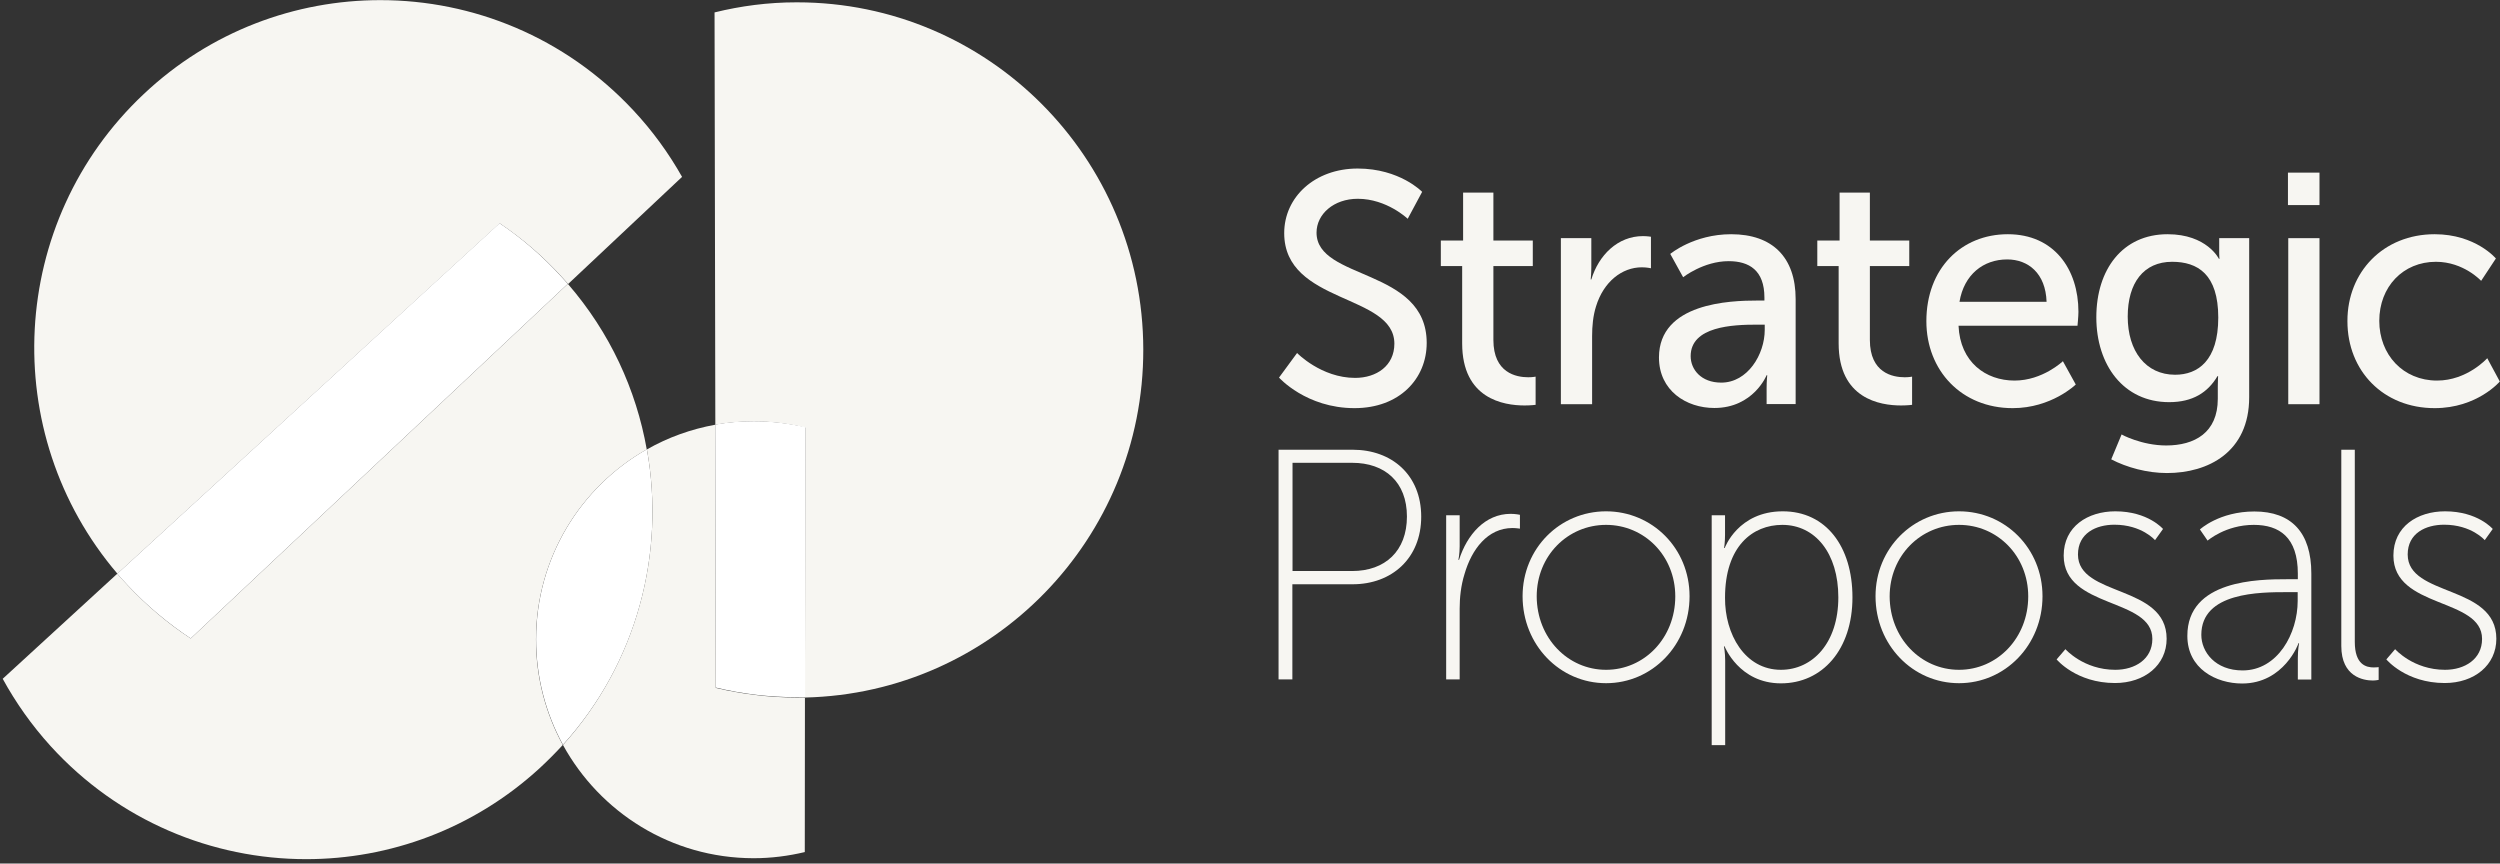 <svg width="469" height="162" viewBox="0 0 469 162" fill="none" xmlns="http://www.w3.org/2000/svg">
<rect x="0" y="0" width="469" height="162" fill="#333333" stroke="none"/>
<g clip-path="url(#clip0_1027_679)">
<path d="M121.359 84.28C108.965 91.284 100.574 104.642 100.574 119.922C100.574 127.103 102.4 133.841 105.609 139.722C119.534 124.355 124.863 103.726 121.359 84.28Z" fill="white"/>
<path d="M71.341 0.024C55.444 0.024 39.487 5.846 26.975 17.638C1.509 41.576 -0.464 81.295 22.029 107.627L93.746 41.901C97.956 44.738 101.901 48.107 105.463 52.038C105.846 52.451 106.199 52.865 106.582 53.279L127.955 33.183C125.453 28.75 122.42 24.553 118.799 20.682C105.963 6.939 88.682 0.024 71.341 0.024Z" fill="#F7F6F2"/>
<path d="M106.523 53.249L35.777 119.774C31.538 116.996 27.564 113.656 23.942 109.785C23.265 109.076 22.617 108.337 21.999 107.628L0.508 127.34C2.951 131.802 5.925 136.028 9.487 139.959C22.294 154.026 39.84 161.178 57.446 161.178C73.078 161.178 88.77 155.533 101.223 144.126C102.754 142.707 104.197 141.259 105.581 139.752C102.372 133.871 100.546 127.133 100.546 119.951C100.576 104.643 108.937 91.314 121.331 84.31C119.359 73.139 114.442 62.382 106.523 53.249Z" fill="#F7F6F2"/>
<path d="M93.715 41.872L21.998 107.628C22.616 108.366 23.264 109.076 23.941 109.785C27.562 113.656 31.537 116.966 35.776 119.774L106.521 53.25C106.168 52.836 105.785 52.422 105.403 52.008C101.84 48.078 97.925 44.709 93.715 41.872Z" fill="white"/>
<path d="M134.225 79.67C129.633 80.497 125.305 82.064 121.36 84.31C124.863 103.726 119.505 124.354 105.609 139.752C112.557 152.401 125.923 160.971 141.321 161.001H141.379C144.677 161.001 147.886 160.587 150.977 159.848L151.006 130.827C150.565 130.827 150.123 130.856 149.652 130.856H149.505C144.265 130.856 139.171 130.206 134.284 129.053L134.225 79.67Z" fill="#F7F6F2"/>
<path d="M149.534 0.438H149.387C144.088 0.438 138.965 1.118 134.049 2.329L134.196 79.67C136.522 79.257 138.906 79.05 141.379 79.05H141.438C144.765 79.05 148.004 79.463 151.095 80.232L151.006 130.857C186.247 130.059 214.539 101.096 214.48 65.544C214.421 29.548 185.334 0.438 149.534 0.438Z" fill="#F7F6F2"/>
<path d="M141.438 79.02H141.379C138.935 79.02 136.551 79.227 134.195 79.641L134.313 128.995C139.2 130.177 144.293 130.797 149.534 130.797H149.681C150.123 130.797 150.594 130.797 151.035 130.768L151.124 80.143C148.003 79.434 144.764 79.02 141.438 79.02Z" fill="white"/>
<path d="M239.857 84.369H253.753C261.113 84.369 266.619 89.098 266.619 96.929C266.619 104.731 261.113 109.608 253.753 109.608H242.448V127.458H239.857V84.369ZM253.665 107.125C259.847 107.125 263.94 103.372 263.94 96.9C263.94 90.428 259.818 86.822 253.665 86.822H242.478V107.125H253.665Z" fill="#F7F6F2"/>
<path d="M271.301 96.663H273.833V102.515C273.833 103.934 273.597 105.027 273.597 105.027H273.715C275.216 100.298 278.602 96.397 283.401 96.397C284.313 96.397 285.138 96.575 285.138 96.575V99.175C285.138 99.175 284.402 99.057 283.754 99.057C279.044 99.057 276.07 103.106 274.745 107.687C274.068 109.844 273.833 112.12 273.833 114.159V127.458H271.301V96.663Z" fill="#F7F6F2"/>
<path d="M301.299 95.924C309.954 95.924 316.961 102.869 316.961 111.854C316.961 121.015 309.954 128.167 301.299 128.167C292.644 128.167 285.637 121.015 285.637 111.854C285.637 102.869 292.644 95.924 301.299 95.924ZM301.299 125.655C308.482 125.655 314.282 119.685 314.282 111.883C314.282 104.258 308.482 98.466 301.299 98.466C294.116 98.466 288.286 104.258 288.286 111.883C288.316 119.685 294.116 125.655 301.299 125.655Z" fill="#F7F6F2"/>
<path d="M321.084 96.663H323.616V100.357C323.616 101.776 323.439 102.81 323.439 102.81H323.557C323.557 102.81 326.03 95.924 334.45 95.924C342.546 95.924 347.521 102.515 347.521 112.06C347.521 121.843 341.898 128.196 334.097 128.196C326.236 128.196 323.528 121.251 323.528 121.251H323.41C323.41 121.251 323.645 122.374 323.645 123.97V139.781H321.113V96.663H321.084ZM334.097 125.655C340.014 125.655 344.872 120.66 344.872 112.06C344.872 103.756 340.515 98.466 334.362 98.466C328.797 98.466 323.616 102.456 323.616 112.12C323.557 118.946 327.325 125.655 334.097 125.655Z" fill="#F7F6F2"/>
<path d="M367.512 95.924C376.167 95.924 383.174 102.869 383.174 111.854C383.174 121.015 376.167 128.167 367.512 128.167C358.856 128.167 351.85 121.015 351.85 111.854C351.85 102.869 358.886 95.924 367.512 95.924ZM367.512 125.655C374.695 125.655 380.495 119.685 380.495 111.883C380.495 104.258 374.695 98.466 367.512 98.466C360.328 98.466 354.499 104.258 354.499 111.883C354.529 119.685 360.328 125.655 367.512 125.655Z" fill="#F7F6F2"/>
<path d="M387.471 121.783C387.471 121.783 390.857 125.655 396.833 125.655C400.513 125.655 403.781 123.675 403.781 119.862C403.781 112.06 387.147 114.247 387.147 104.229C387.147 98.761 391.681 95.924 396.833 95.924C402.986 95.924 405.783 99.234 405.783 99.234L404.281 101.333C404.281 101.333 401.808 98.436 396.656 98.436C393.212 98.436 389.826 100.032 389.826 104.022C389.826 112.031 406.46 109.607 406.46 119.833C406.46 124.768 402.338 128.137 396.774 128.137C389.473 128.137 385.822 123.704 385.822 123.704L387.471 121.783Z" fill="#F7F6F2"/>
<path d="M429.072 108.662H431.074V107.628C431.074 100.801 427.629 98.466 422.801 98.466C417.531 98.466 414.146 101.421 414.146 101.421L412.703 99.323C412.703 99.323 416.324 95.954 422.919 95.954C429.867 95.954 433.606 99.885 433.606 107.598V127.487H431.074V123.439C431.074 121.784 431.309 120.661 431.309 120.661H431.192C431.25 120.661 428.483 128.226 420.622 128.226C415.735 128.226 410.348 125.448 410.348 119.301C410.318 108.78 423.684 108.662 429.072 108.662ZM420.711 125.773C427.305 125.773 431.044 118.828 431.044 112.74V111.085H429.101C423.949 111.085 412.968 111.085 412.968 119.094C412.968 122.316 415.588 125.773 420.711 125.773Z" fill="#F7F6F2"/>
<path d="M439.229 84.369H441.76V120.424C441.76 124.739 443.939 125.212 445.323 125.212C445.794 125.212 446.235 125.153 446.235 125.153V127.546C446.235 127.546 445.676 127.665 445.146 127.665C443.409 127.665 439.229 126.985 439.229 121.193V84.369Z" fill="#F7F6F2"/>
<path d="M449.326 121.783C449.326 121.783 452.712 125.655 458.688 125.655C462.368 125.655 465.636 123.675 465.636 119.862C465.636 112.06 449.003 114.247 449.003 104.229C449.003 98.761 453.536 95.924 458.688 95.924C464.841 95.924 467.638 99.234 467.638 99.234L466.137 101.333C466.137 101.333 463.664 98.436 458.512 98.436C455.067 98.436 451.682 100.032 451.682 104.022C451.682 112.031 468.315 109.607 468.315 119.833C468.315 124.768 464.194 128.137 458.63 128.137C451.328 128.137 447.678 123.704 447.678 123.704L449.326 121.783Z" fill="#F7F6F2"/>
<path d="M243.331 66.224C243.331 66.224 247.865 70.893 254.224 70.893C258.228 70.893 261.584 68.617 261.584 64.48C261.584 55.052 240.917 57.092 240.917 43.733C240.917 36.966 246.658 31.617 254.695 31.617C262.614 31.617 266.795 35.991 266.795 35.991L264.086 41.044C264.086 41.044 260.171 37.291 254.724 37.291C250.191 37.291 246.982 40.187 246.982 43.645C246.982 52.629 267.649 50.235 267.649 64.332C267.649 71.041 262.556 76.567 254.106 76.567C245.039 76.567 239.945 70.834 239.945 70.834L243.331 66.224Z" fill="#F7F6F2"/>
<path d="M274.303 49.91H270.299V45.122H274.479V36.138H280.161V45.122H287.551V49.91H280.161V63.77C280.161 69.977 284.46 70.775 286.697 70.775C287.551 70.775 288.081 70.656 288.081 70.656V75.946C288.081 75.946 287.227 76.065 286.02 76.065C282.075 76.065 274.303 74.823 274.303 64.421V49.91Z" fill="#F7F6F2"/>
<path d="M292.85 44.679H298.532V50.087C298.532 51.388 298.414 52.422 298.414 52.422H298.532C299.915 47.871 303.478 44.295 308.218 44.295C309.013 44.295 309.719 44.413 309.719 44.413V50.324C309.719 50.324 308.924 50.147 308.012 50.147C304.273 50.147 300.828 52.865 299.415 57.476C298.856 59.249 298.679 61.17 298.679 63.091V75.828H292.82V44.679H292.85Z" fill="#F7F6F2"/>
<path d="M329.68 56.382H331.005V55.821C331.005 50.708 328.149 48.994 324.292 48.994C319.582 48.994 315.755 52.008 315.755 52.008L313.34 47.635C313.34 47.635 317.756 43.94 324.763 43.94C332.506 43.94 336.863 48.255 336.863 56.116V75.799H331.417V72.844C331.417 71.425 331.535 70.391 331.535 70.391H331.417C331.417 70.391 328.944 76.538 321.613 76.538C316.343 76.538 311.221 73.287 311.221 67.051C311.25 56.826 324.557 56.382 329.68 56.382ZM322.909 71.78C327.855 71.78 331.064 66.49 331.064 61.879V60.904H329.562C325.146 60.904 317.168 61.2 317.168 66.815C317.168 69.297 319.111 71.78 322.909 71.78Z" fill="#F7F6F2"/>
<path d="M344.93 49.91H340.926V45.122H345.106V36.138H350.788V45.122H358.178V49.91H350.788V63.77C350.788 69.977 355.087 70.775 357.324 70.775C358.178 70.775 358.708 70.656 358.708 70.656V75.946C358.708 75.946 357.854 76.065 356.647 76.065C352.702 76.065 344.93 74.823 344.93 64.421V49.91Z" fill="#F7F6F2"/>
<path d="M376.666 43.94C385.322 43.94 389.914 50.472 389.914 58.51C389.914 59.308 389.738 61.111 389.738 61.111H367.422C367.716 67.938 372.515 71.395 377.932 71.395C383.202 71.395 387 67.76 387 67.76L389.414 72.134C389.414 72.134 384.88 76.567 377.579 76.567C367.981 76.567 361.387 69.504 361.387 60.254C361.387 50.353 367.981 43.94 376.666 43.94ZM383.938 56.619C383.761 51.27 380.494 48.669 376.549 48.669C372.074 48.669 368.452 51.506 367.599 56.619H383.938Z" fill="#F7F6F2"/>
<path d="M406.372 83.571C411.701 83.571 416.058 81.177 416.058 74.824V72.548C416.058 71.573 416.117 70.568 416.117 70.568H415.999C414.174 73.641 411.348 75.444 406.932 75.444C398.394 75.444 393.271 68.499 393.271 59.515C393.271 50.59 398.159 43.94 406.637 43.94C414.027 43.94 416.264 48.551 416.264 48.551H416.382C416.382 48.551 416.323 48.107 416.323 47.575V44.679H421.946V74.528C421.946 84.813 414.262 88.743 406.52 88.743C402.84 88.743 399.012 87.709 396.068 86.172L398.011 81.503C397.952 81.503 401.78 83.571 406.372 83.571ZM416.147 59.574C416.147 51.447 412.29 49.112 407.491 49.112C402.162 49.112 399.16 53.043 399.16 59.397C399.16 65.869 402.545 70.302 408.051 70.302C412.29 70.302 416.147 67.701 416.147 59.574Z" fill="#F7F6F2"/>
<path d="M429.219 32.385H435.136V38.473H429.219V32.385ZM429.278 44.679H435.136V75.828H429.278V44.679Z" fill="#F7F6F2"/>
<path d="M456.746 43.94C464.43 43.94 468.228 48.492 468.228 48.492L465.46 52.688C465.46 52.688 462.192 49.112 456.981 49.112C450.828 49.112 446.353 53.782 446.353 60.195C446.353 66.549 450.828 71.395 457.188 71.395C462.869 71.395 466.608 67.199 466.608 67.199L468.964 71.573C468.964 71.573 464.724 76.567 456.746 76.567C447.148 76.567 440.377 69.622 440.377 60.254C440.348 51.033 447.119 43.94 456.746 43.94Z" fill="#F7F6F2"/>
</g>
<defs>
<clipPath id="clip0_1027_679">
<rect width="469" height="162" fill="white"/>
</clipPath>
</defs>
</svg>
